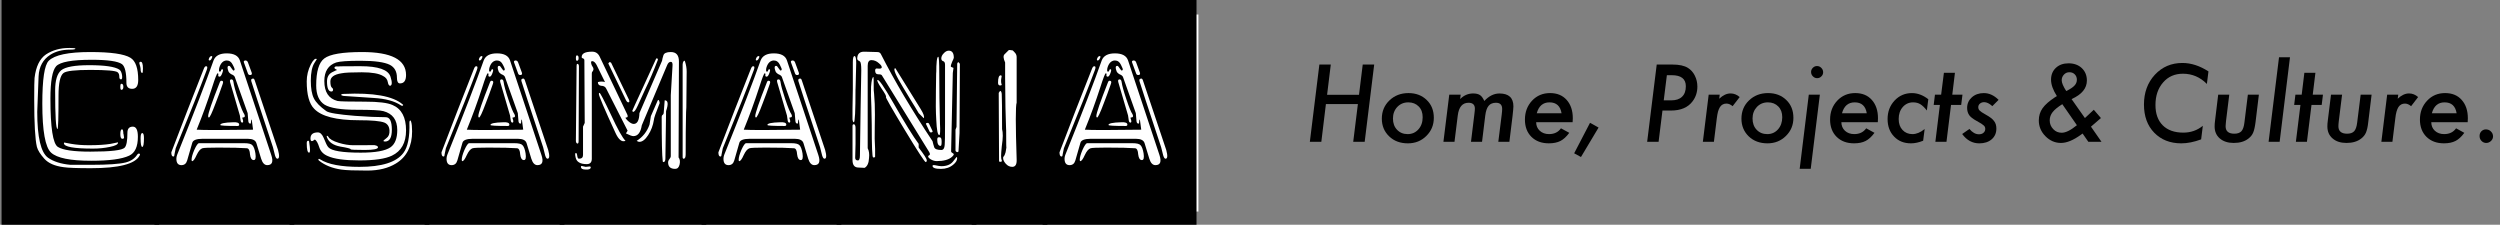 <?xml version="1.0" encoding="utf-8"?>
<!-- Generator: Adobe Illustrator 16.0.0, SVG Export Plug-In . SVG Version: 6.00 Build 0)  -->
<!DOCTYPE svg PUBLIC "-//W3C//DTD SVG 1.1//EN" "http://www.w3.org/Graphics/SVG/1.1/DTD/svg11.dtd">
<svg version="1.1" id="Layer_1" xmlns="http://www.w3.org/2000/svg" xmlns:xlink="http://www.w3.org/1999/xlink" x="0px" y="0px"
	 width="275.51px" height="24.769px" viewBox="0 7.958 275.51 24.769" enable-background="new 0 7.958 275.51 24.769"
	 xml:space="preserve">
<rect x="0" y="7.958" width="275.51" height="24.769" fill="#808080" stroke="none"/>
<g>
	<rect x="2.044" y="11.141" fill="#FFFFFF" width="128.444" height="18.548"/>
	
		<rect x="2.044" y="11.141" fill="none" stroke="#FFFFFF" stroke-width="3.165" stroke-miterlimit="3.864" width="128.444" height="18.548"/>
	<path d="M13.37,17.189c-0.074,0-0.11,0.112-0.11,0.336s0.037,0.334,0.11,0.334c0.149,0,0.224-0.11,0.224-0.334
		C13.594,17.302,13.52,17.189,13.37,17.189z M13.447,22.212c-0.124,0-0.186,0.174-0.186,0.521c0,0.349,0.074,0.521,0.223,0.521
		c0.124,0,0.187-0.048,0.187-0.146c-0.05-0.374-0.076-0.497-0.076-0.374C13.594,22.388,13.546,22.212,13.447,22.212z M15.865,23.182
		c0-0.372-0.062-0.559-0.186-0.559c-0.123,0-0.185,0.187-0.185,0.559c0,0.645,0.062,0.966,0.185,0.966
		C15.802,24.148,15.865,23.825,15.865,23.182z M15.455,14.771c-0.1,0.025-0.125,0.11-0.076,0.261
		c0.076,0.247,0.113,0.409,0.113,0.483c0,0.323,0.062,0.486,0.185,0.486c0.05,0,0.077-0.162,0.077-0.486
		C15.755,14.969,15.655,14.719,15.455,14.771z M7.044,23.74c0,0.396,1.067,0.595,3.2,0.595c0.647,0,1.268-0.062,1.861-0.186
		C12.701,24.026,13,23.875,13,23.701c0-0.049-0.014-0.074-0.037-0.074c0.123,0-0.138,0.062-0.782,0.186
		c-0.621,0.1-1.413,0.148-2.384,0.148c-0.717,0-1.364-0.049-1.934-0.148c-0.546-0.098-0.794-0.149-0.743-0.149
		C7.068,23.664,7.044,23.691,7.044,23.74z M13.335,16.705c0.123,0,0.159-0.162,0.111-0.483c-0.05-0.299-0.149-0.497-0.299-0.597
		c-0.496-0.321-1.599-0.483-3.311-0.483c-1.59,0-2.619,0.186-3.089,0.557c-0.448,0.373-0.67,1.118-0.67,2.234
		c0,2.828,0.085,4.243,0.261,4.243c0.074,0,0.111-1.229,0.111-3.684c0-1.391,0.186-2.222,0.558-2.493
		c0.298-0.224,1.279-0.336,2.94-0.336c1.812,0,2.816,0.087,3.017,0.261c0.123,0.098,0.184,0.26,0.184,0.483
		C13.147,16.607,13.209,16.705,13.335,16.705z M8.309,13.319c0-0.05-0.223-0.076-0.669-0.076c-0.993,0-1.848,0.237-2.568,0.709
		c-0.695,0.471-1.116,1.339-1.265,2.604c-0.024,0.249-0.037,1.032-0.037,2.345c0,2.681,0.099,4.431,0.297,5.249
		c0.099,0.371,0.374,0.806,0.818,1.302c0.447,0.495,1.154,0.807,2.122,0.93c0.497,0.076,1.501,0.113,3.014,0.113
		c3.079,0,4.864-0.46,5.359-1.378c0.076-0.149,0.063-0.224-0.036-0.224c-0.076-0.025-0.149,0.013-0.223,0.11
		c-0.273,0.424-0.695,0.709-1.266,0.858c-0.695,0.173-1.959,0.261-3.795,0.261c-1.416,0-2.183,0-2.308,0
		c-1.042-0.1-1.861-0.361-2.457-0.782c-0.793-0.571-1.19-2.258-1.19-5.062c0-0.249,0.05-1.551,0.148-3.907
		c0.051-1.066,0.484-1.862,1.303-2.383c0.596-0.373,1.315-0.558,2.159-0.558C8.111,13.43,8.309,13.392,8.309,13.319z M14.562,17.748
		c0.447,0,0.67-0.322,0.67-0.969c0-1.29-0.285-2.107-0.856-2.454c-0.695-0.423-2.169-0.632-4.429-0.632
		c-2.407,0-3.933,0.321-4.577,0.964c-0.473,0.471-0.707,2.047-0.707,4.728c0,3.001,0.322,4.802,0.968,5.395
		c0.646,0.597,2.122,0.896,4.429,0.896c1.983,0,3.373-0.187,4.169-0.56c0.644-0.297,0.966-0.992,0.966-2.085
		c0-0.743-0.186-1.116-0.556-1.116c-0.397,0-0.597,0.224-0.597,0.671c0,0.869-0.098,1.414-0.298,1.638
		c-0.271,0.297-1.536,0.446-3.796,0.446c-1.835,0-3.027-0.174-3.571-0.521C5.83,23.8,5.557,22.028,5.557,18.825
		c0-1.912,0.211-3.102,0.633-3.571c0.447-0.472,1.75-0.708,3.908-0.708c1.785,0,2.903,0.162,3.35,0.484
		c0.322,0.248,0.484,0.929,0.484,2.046C13.929,17.525,14.141,17.748,14.562,17.748z M0.172,7.958H17.54v24.826H0.172V7.958z"/>
	<path d="M26.882,14.844l0.446,1.229c0.051,0.124,0.149,0.172,0.297,0.149c0.125-0.025,0.162-0.113,0.112-0.263l-0.41-1.116
		c-0.049-0.149-0.149-0.223-0.297-0.223C26.882,14.647,26.831,14.719,26.882,14.844z M23.308,14.137
		c-0.098,0-0.187,0.074-0.26,0.223c-0.076,0.173-0.062,0.262,0.037,0.262c0.099,0,0.187-0.087,0.26-0.262
		C23.419,14.211,23.407,14.137,23.308,14.137z M25.69,21.432c-0.944,0.025-1.415,0.123-1.415,0.299c0,0.074,0.632,0.11,1.898,0.11
		c0.125,0,0.186-0.049,0.186-0.147C26.359,21.494,26.136,21.407,25.69,21.432z M24.537,17.225c0.099-0.246,0.048-0.371-0.148-0.371
		c-0.075,0-0.136,0.074-0.187,0.223c-0.843,2.133-1.265,3.362-1.265,3.684c0,0.077,0.024,0.125,0.074,0.151
		c0.101,0.023,0.347-0.497,0.745-1.565C24.029,18.655,24.288,17.946,24.537,17.225z M25.356,17.002l1.079,3.686
		c0,0.024,0.026,0.198,0.074,0.521c0.025,0.174,0.087,0.261,0.187,0.261c0.099,0,0.125-0.099,0.074-0.299
		c-0.074-0.174-0.085-0.26-0.038-0.26c0.248,0,0.311-0.126,0.186-0.374c-0.148-0.197-0.371-0.743-0.668-1.637
		c-0.301-0.893-0.472-1.524-0.522-1.898c-0.023-0.197-0.099-0.297-0.223-0.297C25.356,16.705,25.305,16.805,25.356,17.002z
		 M21.931,23.74c-0.126,0-0.298,0.247-0.521,0.744c-0.201,0.471-0.298,0.831-0.298,1.079c0,0.074,0.014,0.123,0.038,0.147
		c0.123,0.048,0.299-0.174,0.521-0.669c0.199-0.424,0.41-0.671,0.633-0.744c0.149-0.048,0.731-0.074,1.75-0.074
		c1.489,0,2.544,0.025,3.164,0.074c0.198,0.024,0.31,0.247,0.333,0.67c0.05,0.424,0.187,0.633,0.41,0.633
		c0.198,0,0.261-0.248,0.186-0.744c-0.074-0.446-0.186-0.744-0.334-0.893c-0.124-0.149-0.421-0.224-0.894-0.224H21.931L21.931,23.74
		z M28.072,16.817c-0.049-0.174-0.137-0.236-0.261-0.187c-0.124,0.024-0.162,0.123-0.11,0.297c0.098,0.348,0.892,2.767,2.381,7.26
		c0,0,0.075,0.297,0.223,0.893c0.076,0.247,0.162,0.37,0.261,0.37c0.222,0,0.247-0.322,0.075-0.966
		C29.92,22.351,29.065,19.794,28.072,16.817z M22.453,15.552c-1.19,3.003-2.383,6.065-3.573,9.191c0,0.249,0.047,0.398,0.147,0.447
		c0.124,0.049,0.186,0,0.186-0.147c0.025-0.174,0.075-0.425,0.149-0.744c1.612-3.946,2.753-6.824,3.423-8.635
		c0.1-0.273,0.076-0.408-0.073-0.408C22.614,15.254,22.526,15.352,22.453,15.552z M24.983,14.622c0.299,0,0.521,0.161,0.67,0.483
		c0.174,0.322,0.235,0.508,0.188,0.558c-0.026,0.049-0.062,0.074-0.112,0.074c-0.023,0-0.098-0.085-0.224-0.261
		c-0.099-0.172-0.186-0.26-0.26-0.26c-0.199,0-0.223,0.198-0.074,0.596c0.048,0.125,0.16,0.235,0.333,0.334
		c0.2,0.076,0.323,0.174,0.372,0.299l1.416,3.981c0.023,0.198,0.047,0.496,0.074,0.893c0.025,0.175,0.099,0.262,0.223,0.262
		c0.049,0,0.076-0.074,0.076-0.223c0-0.149,0.023-0.224,0.074-0.224l0.15,1.116c-3.426,0.05-5.496,0.05-6.216,0
		c0.621-1.512,1.191-3.077,1.711-4.689c0.323-1.018,0.522-1.526,0.596-1.526c0.075,0,0.1,0.062,0.075,0.187
		c-0.024,0.124,0.024,0.185,0.148,0.185c0.099,0,0.199-0.136,0.298-0.407c0.099-0.274,0.099-0.411,0-0.411
		c-0.075,0-0.123,0.047-0.147,0.147c0,0.076-0.051,0.113-0.149,0.113c-0.047,0-0.074-0.051-0.074-0.15
		c0-0.223,0.074-0.458,0.224-0.706C24.523,14.744,24.735,14.622,24.983,14.622z M26.435,14.622
		c-0.174-0.521-0.657-0.782-1.452-0.782c-0.771,0-1.252,0.263-1.45,0.782c-0.794,2.258-2.134,5.731-4.02,10.42
		c-0.05,0.148-0.076,0.285-0.076,0.409c0,0.473,0.185,0.707,0.558,0.707c0.322,0,0.534-0.174,0.633-0.521l0.559-1.936
		c0.075-0.298,0.458-0.448,1.153-0.448h4.951c0.546,0,0.868,0.161,0.966,0.484l0.522,1.712c0.149,0.472,0.373,0.708,0.67,0.708
		c0.546,0,0.695-0.372,0.446-1.116L26.435,14.622z M17.019,7.958h15.408v24.826H17.019V7.958z"/>
	<path d="M34.063,23.554c-0.024-0.077-0.074-0.1-0.149-0.077c-0.074,0.025-0.11,0.112-0.11,0.263c0,0.694,0.087,1.041,0.26,1.041
		c0.1,0,0.124-0.224,0.075-0.67L34.063,23.554z M36.037,16.928c0,0.746,0.162,1.116,0.483,1.116c0.125,0,0.186-0.072,0.186-0.223
		c0-0.073-0.049-0.146-0.148-0.224c-0.1-0.098-0.149-0.32-0.149-0.669c0-0.471,0.41-0.768,1.228-0.893
		c0.373-0.076,1.117-0.111,2.233-0.111c1.117,0,1.898,0.137,2.345,0.409c0.298,0.149,0.472,0.372,0.522,0.669
		c0.047,0.273,0.136,0.41,0.259,0.41c0.224-0.048,0.236-0.384,0.038-1.004c-0.249-0.771-1.353-1.154-3.312-1.154
		c-1.738,0-2.542,0.011-2.418,0.036c-0.299-0.048-0.448,0-0.448,0.149c0,0.048,0.049,0.099,0.148,0.149
		c0.1,0.047,0.149,0.086,0.149,0.11c0-0.047-0.185,0.026-0.559,0.225C36.222,16.122,36.037,16.457,36.037,16.928z M37.86,18.53
		c1.117,0.074,2.221,0.147,3.312,0.223c1.315,0.074,2.32,0.349,3.015,0.818c0.075,0.05,0.138,0.062,0.186,0.038
		c0.076-0.051,0.076-0.1,0-0.148c-1.064-0.918-3.225-1.304-6.476-1.154c-0.199,0-0.298,0.038-0.298,0.111
		C37.625,18.467,37.712,18.505,37.86,18.53z M38.939,23.963c-0.496,0-1.029-0.088-1.599-0.261c-0.647-0.199-1.03-0.423-1.154-0.672
		c-0.049-0.072-0.099-0.11-0.147-0.11c-0.05,0.023-0.05,0.086,0,0.186c0.199,0.521,0.681,0.855,1.451,1.003
		c0.769,0.126,1.153,0.224,1.153,0.3c0,0.05,0.52,0.075,1.562,0.075c0.967,0,1.451-0.099,1.451-0.297
		c0-0.148-0.223-0.237-0.669-0.263C41.879,23.95,41.198,23.963,38.939,23.963z M45.304,21.358c-0.025-0.1-0.062-0.137-0.112-0.111
		c-0.048,0.024-0.074,0.1-0.074,0.224c0.048,1.588-0.174,2.704-0.67,3.351c-0.771,1.018-2.383,1.525-4.837,1.525
		c-2.011,0-3.452-0.273-4.317-0.82c-0.099-0.074-0.162-0.086-0.187-0.036c-0.048,0.05-0.026,0.11,0.074,0.187
		c0.62,0.494,1.427,0.819,2.419,0.967c0.521,0.076,1.476,0.11,2.866,0.11c1.266,0,2.32-0.26,3.164-0.78
		c1.19-0.721,1.785-1.898,1.785-3.537C45.415,21.942,45.378,21.58,45.304,21.358z M34.919,14.471
		c-0.173-0.125-0.396,0.075-0.67,0.595c-0.298,0.596-0.447,1.217-0.447,1.86c0,1.465,0.273,2.469,0.819,3.017
		c0.794,0.842,2.431,1.265,4.913,1.265c1.439,0,2.382,0.087,2.829,0.261c0.347,0.147,0.533,0.433,0.558,0.856
		c0.024,0.396-0.086,0.681-0.333,0.856c-0.224,0.174-0.335,0.271-0.335,0.296c0,0.051,0.062,0.078,0.185,0.078
		c0.497,0,0.745-0.434,0.745-1.304c0-0.919-0.223-1.377-0.671-1.377c-0.894,0-2.022-0.049-3.387-0.148
		c-1.837-0.149-2.89-0.322-3.164-0.521c-0.695-0.495-1.153-0.967-1.375-1.413c-0.223-0.446-0.335-1.093-0.335-1.937
		c0-0.894,0.137-1.55,0.41-1.974C34.834,14.609,34.919,14.471,34.919,14.471z M39.907,13.693c-2.159,0-3.548,0.234-4.168,0.706
		c-0.597,0.447-0.893,1.438-0.893,2.978c0,1.017,0.31,1.725,0.929,2.12c0.622,0.374,1.8,0.559,3.537,0.559
		c1.612,0,2.593,0.049,2.94,0.149c1.016,0.271,1.527,0.966,1.527,2.082c0,0.92-0.248,1.552-0.744,1.901
		c-0.571,0.395-1.662,0.593-3.275,0.593c-2.034,0-3.226-0.198-3.573-0.593c-0.124-0.125-0.297-0.472-0.521-1.043
		c-0.174-0.398-0.384-0.596-0.633-0.596c-0.545,0-0.818,0.223-0.818,0.67c0,0.347,0.162,0.384,0.483,0.112
		c0.174,0.098,0.335,0.385,0.484,0.856c0.147,0.445,0.458,0.768,0.931,0.966c0.696,0.321,1.86,0.483,3.5,0.483
		c1.661,0,2.852-0.174,3.572-0.521c1.042-0.497,1.563-1.426,1.563-2.791c0-1.439-0.497-2.37-1.489-2.793
		c-0.545-0.248-1.563-0.37-3.051-0.37c-1.787,0-2.793-0.026-3.016-0.076c-0.968-0.248-1.451-0.979-1.451-2.195
		c0-1.067,0.434-1.75,1.303-2.047c0.397-0.125,1.291-0.188,2.68-0.188c1.564,0,2.642,0.15,3.239,0.448
		c0.521,0.272,0.78,0.745,0.78,1.413c0,0.423,0.112,0.633,0.335,0.633c0.447,0,0.67-0.309,0.67-0.929
		C44.745,14.533,43.132,13.693,39.907,13.693z M31.907,7.958h15.408v24.826H31.907V7.958z"/>
	<path d="M56.656,14.844l0.447,1.229c0.05,0.124,0.149,0.172,0.297,0.149c0.125-0.025,0.163-0.113,0.113-0.263l-0.411-1.115
		c-0.049-0.149-0.149-0.223-0.297-0.223C56.656,14.647,56.606,14.719,56.656,14.844z M53.082,14.137
		c-0.098,0-0.186,0.074-0.259,0.223c-0.076,0.173-0.063,0.262,0.037,0.262c0.099,0,0.188-0.087,0.261-0.262
		C53.194,14.211,53.181,14.137,53.082,14.137z M55.464,21.432c-0.944,0.025-1.415,0.123-1.415,0.299c0,0.074,0.633,0.11,1.899,0.11
		c0.124,0,0.186-0.049,0.186-0.147C56.134,21.494,55.911,21.407,55.464,21.432z M54.311,17.225c0.099-0.246,0.047-0.371-0.149-0.371
		c-0.073,0-0.136,0.074-0.186,0.223c-0.843,2.133-1.265,3.362-1.265,3.684c0,0.077,0.025,0.125,0.073,0.151
		c0.102,0.023,0.348-0.497,0.745-1.565C53.802,18.655,54.063,17.946,54.311,17.225z M55.13,17.002l1.079,3.686
		c0,0.024,0.023,0.198,0.073,0.521c0.025,0.174,0.088,0.261,0.187,0.261c0.1,0,0.125-0.099,0.075-0.299
		c-0.075-0.174-0.086-0.26-0.037-0.26c0.248,0,0.31-0.126,0.185-0.374c-0.148-0.197-0.372-0.743-0.668-1.637
		c-0.3-0.893-0.472-1.524-0.522-1.898c-0.024-0.197-0.099-0.297-0.223-0.297C55.13,16.705,55.08,16.805,55.13,17.002z M51.705,23.74
		c-0.125,0-0.299,0.247-0.522,0.744c-0.199,0.471-0.297,0.831-0.297,1.079c0,0.074,0.014,0.123,0.039,0.147
		c0.123,0.048,0.297-0.174,0.521-0.669c0.198-0.424,0.411-0.671,0.633-0.744c0.148-0.048,0.731-0.074,1.749-0.074
		c1.488,0,2.544,0.025,3.163,0.074c0.2,0.024,0.311,0.247,0.335,0.67c0.05,0.424,0.188,0.633,0.41,0.633
		c0.198,0,0.259-0.248,0.186-0.744c-0.074-0.446-0.186-0.744-0.335-0.893c-0.125-0.149-0.422-0.224-0.894-0.224H51.705L51.705,23.74
		z M57.846,16.817c-0.049-0.174-0.138-0.236-0.262-0.187c-0.125,0.024-0.161,0.123-0.11,0.297c0.099,0.348,0.893,2.767,2.382,7.26
		c0,0,0.076,0.297,0.223,0.893c0.076,0.247,0.161,0.37,0.259,0.37c0.224,0,0.249-0.322,0.076-0.966
		C59.694,22.351,58.839,19.794,57.846,16.817z M52.227,15.552c-1.191,3.003-2.383,6.065-3.573,9.191
		c0,0.249,0.047,0.398,0.147,0.447c0.123,0.049,0.185,0,0.185-0.147c0.025-0.174,0.076-0.425,0.151-0.744
		c1.612-3.946,2.752-6.824,3.422-8.635c0.101-0.273,0.076-0.408-0.074-0.408C52.388,15.254,52.301,15.352,52.227,15.552z
		 M54.758,14.622c0.298,0,0.52,0.161,0.669,0.483c0.174,0.322,0.235,0.508,0.187,0.558c-0.026,0.049-0.063,0.074-0.113,0.074
		c-0.024,0-0.098-0.085-0.223-0.261c-0.099-0.172-0.186-0.26-0.261-0.26c-0.197,0-0.222,0.198-0.074,0.596
		c0.049,0.125,0.162,0.235,0.333,0.334c0.199,0.076,0.324,0.174,0.373,0.299l1.416,3.981c0.024,0.198,0.048,0.496,0.074,0.893
		c0.024,0.175,0.098,0.262,0.222,0.262c0.05,0,0.077-0.074,0.077-0.223c0-0.149,0.022-0.224,0.074-0.224l0.148,1.116
		c-3.426,0.05-5.497,0.05-6.216,0c0.621-1.512,1.191-3.077,1.713-4.689c0.321-1.018,0.522-1.526,0.596-1.526
		c0.073,0,0.098,0.062,0.073,0.187c-0.024,0.124,0.025,0.185,0.149,0.185c0.099,0,0.199-0.136,0.299-0.407
		c0.098-0.274,0.098-0.411,0-0.411c-0.077,0-0.124,0.047-0.15,0.147c0,0.076-0.05,0.113-0.148,0.113
		c-0.049,0-0.076-0.051-0.076-0.15c0-0.223,0.076-0.458,0.223-0.706C54.298,14.744,54.509,14.622,54.758,14.622z M56.209,14.622
		c-0.174-0.521-0.658-0.782-1.452-0.782c-0.771,0-1.253,0.263-1.451,0.782c-0.795,2.258-2.134,5.731-4.02,10.42
		c-0.05,0.148-0.075,0.285-0.075,0.409c0,0.473,0.186,0.707,0.559,0.707c0.322,0,0.533-0.174,0.633-0.521l0.558-1.936
		c0.075-0.298,0.458-0.448,1.154-0.448h4.951c0.545,0,0.867,0.161,0.966,0.484l0.522,1.712c0.149,0.472,0.373,0.708,0.669,0.708
		c0.546,0,0.695-0.372,0.446-1.116L56.209,14.622z M46.793,7.958h15.408v24.826H46.793V7.958z"/>
	<path d="M63.577,14.062c-0.075,0-0.112,0.1-0.112,0.298c0,0.199,0.038,0.297,0.112,0.297c0.125,0,0.188-0.098,0.188-0.297
		C63.765,14.161,63.702,14.062,63.577,14.062z M65.103,26.419c0-0.101-0.062-0.136-0.187-0.11c-0.198,0.024-0.321,0.037-0.37,0.037
		c-0.026,0-0.138-0.025-0.335-0.074c-0.124-0.051-0.187-0.025-0.187,0.074c0,0.198,0.174,0.298,0.522,0.298
		C64.893,26.667,65.077,26.592,65.103,26.419z M72.287,14.471l-1.45,3.163c-0.772,1.663-1.154,2.508-1.154,2.532
		c0,0.049,0.025,0.085,0.074,0.111c0.125,0.048,0.298-0.174,0.522-0.67c0.271-0.596,0.545-1.19,0.818-1.787
		c0.471-0.966,0.931-2.034,1.376-3.2c0.05-0.099,0.038-0.174-0.037-0.223C72.363,14.372,72.312,14.398,72.287,14.471z
		 M69.309,18.939l-1.937-4.021c-0.023-0.074-0.098-0.111-0.222-0.111c-0.025,0.049-0.062,0.098-0.113,0.147l1.938,4.02
		c0.101,0.198,0.198,0.285,0.298,0.261C69.371,19.21,69.385,19.113,69.309,18.939z M68.935,23.477
		c-0.321-0.295-0.867-1.277-1.635-2.939c-0.744-1.562-1.154-2.345-1.229-2.345c-0.05,0-0.076,0.038-0.076,0.113
		c0,0.223,0.609,1.649,1.825,4.28C68.167,23.356,68.54,23.653,68.935,23.477z M72.473,19.051l-0.745,1.71l-0.149,0.933
		c-0.271,0.768-0.742,1.363-1.412,1.785c0.099,0.077,0.198,0.111,0.297,0.111c0.323,0,0.646-0.246,0.967-0.743
		c0.324-0.494,0.535-1.055,0.632-1.675c0-0.174,0.199-0.756,0.596-1.749c0.049-0.074,0.049-0.175,0-0.298
		c-0.023-0.099-0.062-0.148-0.11-0.148C72.522,18.975,72.497,19.001,72.473,19.051z M73.253,19.013l-0.11,1.377
		c0,0.098-0.039,0.173-0.111,0.224c-0.074,0.047-0.111,0.123-0.111,0.223c0,2.678,0.038,4.291,0.111,4.838
		c0,0.098,0.025,0.147,0.074,0.147c0.148,0,0.224-0.137,0.224-0.409l0.075-5.21C73.675,19.408,73.626,19.013,73.253,19.013z
		 M63.765,23.516l0.036-8.225c0-0.198-0.062-0.298-0.186-0.298c-0.051,0.026-0.073,0.1-0.073,0.224l-0.077,8.261
		c0,0.15,0.05,0.249,0.149,0.301C63.714,23.8,63.765,23.716,63.765,23.516z M75.226,25.228c0,0.148,0.039,0.223,0.111,0.223
		c0.15,0,0.226-0.16,0.226-0.483c0-1.86,0.012-3.225,0.036-4.093c0-0.373,0.014-0.731,0.038-1.08
		c0.024-2.854,0.038-4.156,0.038-3.907c0-0.397-0.062-0.781-0.185-1.154c-0.025-0.098-0.077-0.11-0.15-0.037
		c-0.074,0.102-0.11,0.224-0.11,0.373v10.159H75.226z M73.923,18.453v6.736c0,0.075-0.047,0.174-0.146,0.299
		c-0.102,0.125-0.15,0.248-0.15,0.372c0,0.472,0.262,0.708,0.783,0.708c0.247,0,0.409-0.162,0.484-0.484
		c0.074-0.325,0.037-0.584-0.113-0.78l0.04-10.572c0-0.695-0.299-1.04-0.896-1.04c-0.471,0-0.743,0.122-0.818,0.369
		c-0.074,0.223-0.122,0.424-0.147,0.596l-2.493,5.769c-0.024,0.795-0.237,1.19-0.633,1.19c-0.174,0-0.385-0.11-0.633-0.333
		c-0.249-0.248-0.323-0.372-0.224-0.372c0.199,0,0.249-0.111,0.147-0.336l-3.051-6.4c-0.174-0.348-0.446-0.522-0.818-0.522
		c-0.769,0-1.154,0.199-1.154,0.596c0,0.076,0.049,0.124,0.149,0.149c0.099,0.024,0.149,0.098,0.149,0.223l0.038,6.886l-0.187,0.408
		v3.127c0,0.272-0.149,0.408-0.447,0.408c-0.098,0-0.161-0.099-0.186-0.298c-0.025-0.224-0.073-0.334-0.149-0.334
		c-0.099,0-0.11,0.162-0.037,0.484c0.099,0.496,0.509,0.744,1.229,0.744c0.372,0,0.558-0.2,0.558-0.597v-9.376
		c0-0.125,0.023-0.199,0.074-0.223c0.05-0.05,0.087-0.138,0.112-0.261c0-0.101-0.038-0.201-0.112-0.298
		c-0.074-0.1-0.125-0.223-0.148-0.373c-0.024-0.147,0.012-0.223,0.111-0.223c0.173,0,0.335,0.138,0.484,0.41
		c0.62,1.241,0.931,1.875,0.931,1.897c-0.248-0.074-0.509-0.074-0.783,0c0,0.248,0.125,0.386,0.374,0.411
		c0.271,0,0.458,0.112,0.557,0.335l2.345,4.614l-0.186,0.298c0.396,0.199,0.67,0.3,0.818,0.3c0.494,0,0.805-0.398,0.932-1.192
		l2.791-6.623c0.1-0.248,0.236-0.373,0.408-0.373c0.149,0,0.21,0.148,0.187,0.446L73.923,18.453z M61.681,7.958h16.151v24.826
		H61.681V7.958L61.681,7.958z"/>
	<path d="M87.174,14.844l0.448,1.229c0.048,0.124,0.147,0.172,0.296,0.149c0.125-0.025,0.162-0.113,0.113-0.263l-0.409-1.116
		c-0.05-0.149-0.149-0.223-0.3-0.223C87.174,14.647,87.125,14.719,87.174,14.844z M83.6,14.137c-0.1,0-0.185,0.074-0.261,0.223
		c-0.074,0.173-0.062,0.262,0.037,0.262c0.101,0,0.187-0.087,0.263-0.262C83.713,14.211,83.701,14.137,83.6,14.137z M85.983,21.432
		c-0.944,0.025-1.415,0.123-1.415,0.299c0,0.074,0.633,0.11,1.899,0.11c0.125,0,0.185-0.049,0.185-0.147
		C86.654,21.494,86.43,21.407,85.983,21.432z M84.828,17.225c0.099-0.246,0.049-0.371-0.147-0.371c-0.076,0-0.137,0.074-0.185,0.223
		c-0.843,2.133-1.267,3.362-1.267,3.684c0,0.077,0.024,0.125,0.074,0.151c0.101,0.023,0.35-0.497,0.746-1.565
		C84.32,18.655,84.579,17.946,84.828,17.225z M85.646,17.002l1.08,3.686c0,0.024,0.025,0.198,0.076,0.521
		c0.023,0.174,0.085,0.261,0.186,0.261c0.099,0,0.125-0.099,0.075-0.299c-0.075-0.174-0.089-0.26-0.039-0.26
		c0.249,0,0.312-0.126,0.187-0.374c-0.148-0.197-0.374-0.743-0.672-1.637c-0.298-0.893-0.471-1.524-0.521-1.898
		c-0.024-0.197-0.098-0.297-0.222-0.297C85.646,16.705,85.597,16.805,85.646,17.002z M82.224,23.74c-0.125,0-0.3,0.247-0.522,0.744
		c-0.198,0.471-0.298,0.831-0.298,1.079c0,0.074,0.012,0.123,0.039,0.147c0.125,0.048,0.299-0.174,0.521-0.669
		c0.198-0.424,0.41-0.671,0.634-0.744c0.147-0.048,0.73-0.074,1.747-0.074c1.49,0,2.544,0.025,3.166,0.074
		c0.197,0.024,0.31,0.247,0.333,0.67c0.05,0.424,0.187,0.633,0.41,0.633c0.197,0,0.259-0.248,0.185-0.744
		c-0.076-0.446-0.185-0.744-0.334-0.893c-0.125-0.149-0.422-0.224-0.894-0.224H82.224L82.224,23.74z M88.364,16.817
		c-0.047-0.174-0.136-0.236-0.259-0.187c-0.125,0.024-0.162,0.123-0.111,0.297c0.098,0.348,0.893,2.767,2.383,7.26
		c0,0,0.074,0.297,0.222,0.893c0.076,0.247,0.162,0.37,0.261,0.37c0.224,0,0.248-0.322,0.074-0.966
		C90.214,22.351,89.355,19.794,88.364,16.817z M82.745,15.552c-1.19,3.003-2.384,6.065-3.574,9.191c0,0.249,0.049,0.398,0.148,0.447
		c0.125,0.049,0.185,0,0.185-0.147c0.025-0.174,0.076-0.425,0.151-0.744c1.612-3.946,2.753-6.824,3.423-8.635
		c0.099-0.273,0.075-0.408-0.074-0.408C82.906,15.254,82.821,15.352,82.745,15.552z M85.275,14.622c0.3,0,0.523,0.161,0.672,0.483
		c0.173,0.322,0.235,0.508,0.187,0.558c-0.025,0.049-0.062,0.074-0.113,0.074c-0.023,0-0.098-0.085-0.222-0.261
		c-0.101-0.172-0.187-0.26-0.261-0.26c-0.199,0-0.224,0.198-0.075,0.596c0.049,0.125,0.16,0.235,0.335,0.334
		c0.198,0.076,0.321,0.174,0.37,0.299l1.414,3.981c0.024,0.198,0.049,0.496,0.077,0.893c0.021,0.175,0.098,0.262,0.224,0.262
		c0.046,0,0.072-0.074,0.072-0.223c0-0.149,0.025-0.224,0.077-0.224l0.147,1.116c-3.424,0.05-5.496,0.05-6.215,0
		c0.62-1.512,1.19-3.077,1.713-4.689c0.323-1.018,0.521-1.526,0.596-1.526c0.073,0,0.099,0.062,0.074,0.187
		c-0.023,0.124,0.025,0.185,0.15,0.185c0.098,0,0.199-0.136,0.296-0.407c0.099-0.274,0.099-0.411,0-0.411
		c-0.074,0-0.123,0.047-0.148,0.147c0,0.076-0.048,0.113-0.147,0.113c-0.049,0-0.075-0.051-0.075-0.15
		c0-0.223,0.075-0.458,0.222-0.706C84.817,14.744,85.029,14.622,85.275,14.622z M86.726,14.622
		c-0.173-0.521-0.656-0.782-1.451-0.782c-0.77,0-1.252,0.263-1.452,0.782c-0.794,2.258-2.133,5.731-4.02,10.42
		c-0.048,0.148-0.074,0.285-0.074,0.409c0,0.473,0.185,0.707,0.557,0.707c0.323,0,0.533-0.174,0.634-0.521l0.556-1.936
		c0.076-0.298,0.458-0.448,1.154-0.448h4.949c0.546,0,0.869,0.161,0.967,0.484l0.52,1.712c0.15,0.472,0.372,0.708,0.672,0.708
		c0.545,0,0.695-0.372,0.446-1.116L86.726,14.622z M77.311,7.958h15.409v24.826H77.311V7.958z"/>
	<path d="M103.287,23.331c0,0.469,0.125,0.707,0.374,0.707c0.074,0,0.111-0.15,0.111-0.448c0-0.299-0.049-0.458-0.148-0.483
		C103.4,23.031,103.287,23.108,103.287,23.331z M102.769,22.4l-0.373-0.782c-0.048-0.099-0.125-0.137-0.224-0.111
		c-0.123,0.026-0.16,0.074-0.111,0.148l0.372,0.78c0.049,0.1,0.124,0.14,0.224,0.112C102.756,22.523,102.793,22.474,102.769,22.4z
		 M105.409,25.266c0,0-0.135,0.173-0.409,0.521c-0.271,0.323-0.695,0.485-1.265,0.485c-0.147,0-0.384-0.039-0.707-0.111
		c-0.173-0.026-0.259,0-0.259,0.074c0,0.224,0.309,0.336,0.929,0.336c0.547,0,1.004-0.161,1.376-0.484
		c0.271-0.223,0.41-0.459,0.41-0.707C105.486,25.304,105.461,25.266,105.409,25.266z M98.674,15.476c-0.076,0-0.11,0.051-0.11,0.149
		c0,0.173,0.147,0.536,0.447,1.08c0.224,0.397,0.679,1.167,1.375,2.308c0.299,0.471,0.583,0.942,0.857,1.414l0.558,0.558
		c0.099-0.146-0.013-0.484-0.334-1.003L98.674,15.476z M103.511,22.845c0.1,0,0.125-0.433,0.077-1.302
		c-0.05-1.836-0.077-3.661-0.077-5.471c0-1.241-0.037-1.861-0.11-1.861c-0.148,0-0.222,0.621-0.222,1.861
		c0-0.621-0.014-0.013-0.037,1.823c-0.025,1.341-0.016,2.419,0.037,3.238C103.225,22.276,103.339,22.845,103.511,22.845z
		 M96.256,16.446c-0.125,0-0.21,0.359-0.263,1.079c-0.023,0.52-0.012,1.277,0.039,2.27c0.023,1.216,0.037,1.849,0.037,1.898
		c0,2.382,0.048,3.586,0.148,3.611c0.122,0.023,0.198,0,0.224-0.076c0-0.05,0-0.334,0-0.855c-0.05-0.72-0.062-1.489-0.04-2.309
		c0.025-1.066,0.025-1.947,0-2.642c-0.022-0.472-0.046-0.843-0.072-1.116c-0.025-0.272-0.039-0.41-0.039-0.41
		C96.293,16.928,96.278,16.446,96.256,16.446z M94.17,14.137c-0.123,0-0.185,0.223-0.185,0.671c0-0.125,0,0.855,0,2.94
		c0,0.645-0.012,1.389-0.037,2.233c0,0.594,0,0.966,0,1.115c0.025,0.223,0.074,0.335,0.147,0.335c0.125,0,0.185-1.228,0.185-3.684
		c0,0.347,0.025-0.597,0.077-2.829C94.357,14.398,94.296,14.137,94.17,14.137z M105.745,22.622l0.037-7.63
		c-0.047-0.076-0.099-0.136-0.146-0.185c-0.102,0.024-0.149,0.098-0.149,0.223l-0.077,6.921l-0.11,0.298v2.271
		c0,0.098,0.048,0.16,0.148,0.185c0.125,0.052,0.187,0,0.187-0.148L105.745,22.622z M102.024,25.823
		c0.075-0.024,0.111-0.086,0.111-0.187c0-0.174-0.299-0.645-0.894-1.413v-0.41c-0.596-0.795-1.538-2.321-2.829-4.578
		c-0.993-1.736-1.563-2.555-1.711-2.457c-0.076,0.05,0.074,0.362,0.446,0.932c0.397,0.569,0.559,0.881,0.484,0.931
		c-0.05,0.049,0.645,1.265,2.083,3.647C101.156,24.67,101.925,25.848,102.024,25.823z M95.287,26.455
		c0.3-0.173,0.459-0.533,0.483-1.078c0.051-0.448,0-0.806-0.147-1.079v-9.082c0-0.421,0.137-0.633,0.411-0.633
		c0.298,0,0.57,0.111,0.818,0.336c0.272,0.223,0.371,0.397,0.298,0.521c-0.048,0.074-0.187,0.099-0.411,0.074
		c-0.197-0.047-0.296,0.025-0.296,0.223c0,0.274,0.123,0.411,0.37,0.411h0.039c0.173,0,0.286,0.037,0.334,0.111l5.211,8.448
		c0.098,0.175,0.111,0.287,0.037,0.337c-0.101,0.047-0.15,0.099-0.15,0.147c0,0.101,0.102,0.21,0.3,0.334
		c0.224,0.124,0.434,0.187,0.631,0.187c0.796,0,1.365-0.161,1.714-0.484c0.123-0.124,0.185-0.211,0.185-0.261
		c0-0.048-0.048-0.1-0.148-0.147c-0.1-0.051-0.149-0.112-0.149-0.187L105.003,16c0.024-0.174,0.05-0.362,0.076-0.56
		c0,0-0.087-0.038-0.262-0.111c-0.024-0.024-0.038-0.05-0.038-0.074c0-0.076,0.049-0.236,0.15-0.484
		c0.123-0.249,0.185-0.398,0.185-0.447c0-0.522-0.185-0.782-0.557-0.782c-0.198,0-0.385,0.1-0.558,0.297
		c-0.174,0.174-0.263,0.362-0.263,0.559c0,0.149,0.064,0.249,0.187,0.297c0.148,0.024,0.224,0.163,0.224,0.411v6.476
		c0,1.414-0.012,2.197-0.037,2.346c-0.024,0.371-0.147,0.558-0.374,0.558c-0.446,0-0.707-0.1-0.78-0.297
		c-0.075-0.225-0.137-0.448-0.186-0.672c-2.281-3.424-4.181-6.624-5.693-9.602c-0.077-0.149-0.201-0.221-0.372-0.221l-1.415-0.039
		c-0.545-0.024-0.819,0.235-0.819,0.78c0,0.1,0.1,0.2,0.3,0.298c0.098,0.076,0.146,0.397,0.146,0.967
		c-0.023,1.416-0.048,2.816-0.074,4.206l-0.074,5.175c0,0.37-0.075,0.557-0.224,0.557c-0.199,0-0.3-0.099-0.3-0.298
		c0-0.049,0.015-0.559,0.039-1.526c0-0.992,0-1.576,0-1.751c0-0.223-0.05-0.359-0.147-0.408c-0.125-0.024-0.186,0.037-0.186,0.187
		v3.76c0,0.521,0.197,0.794,0.596,0.818L95.287,26.455z M92.198,7.958h15.408v24.826H92.198V7.958z"/>
	<path d="M110.1,25.676c0,0.098,0.061,0.136,0.187,0.11c0.123-0.024,0.162-0.074,0.11-0.147c-0.047-0.124-0.073-0.286-0.073-0.484
		c0-0.199,0.024-0.546,0.073-1.043c0.076-0.521,0.113-0.918,0.113-1.189c0-0.299-0.025-0.547-0.077-0.744
		c0-2.158-0.012-3.45-0.037-3.871c-0.025-0.224-0.086-0.334-0.185-0.334c-0.05,0.072-0.101,0.147-0.147,0.222L110.1,25.676z
		 M109.988,17.077c0,0.199,0.076,0.299,0.224,0.299c0.175,0,0.224-0.062,0.148-0.187c-0.049-0.199-0.049-0.422,0-0.671
		c0.05-0.172,0.027-0.26-0.074-0.26C110.087,16.258,109.988,16.532,109.988,17.077z M111.552,13.506
		c-0.224-0.051-0.361-0.051-0.411,0l-0.446,0.446c-0.148,0.148-0.125,0.447,0.074,0.893c0,0,0,0.57,0,1.711
		c0,0.249,0.013,1.327,0.037,3.238c0.052,1.887,0.077,2.705,0.077,2.457c0,1.986,0.013,2.53,0.037,1.637
		c-0.024,0.695-0.137,1.142-0.335,1.341c-0.025,0.024-0.037,0.076-0.037,0.148c0,0.199,0.099,0.408,0.299,0.632
		c0.199,0.223,0.434,0.336,0.708,0.336c0.348,0,0.51-0.274,0.484-0.82c-0.125-3.82-0.125-5.904,0-6.252c0-1.017,0-2.691,0-5.024
		c0-0.199-0.074-0.373-0.224-0.521C111.663,13.553,111.575,13.48,111.552,13.506z M107.085,7.958h8.337v24.826h-8.337V7.958z"/>
	<path d="M124.763,14.844l0.448,1.229c0.048,0.124,0.149,0.172,0.298,0.149c0.125-0.025,0.16-0.113,0.111-0.263l-0.409-1.116
		c-0.049-0.149-0.15-0.223-0.3-0.223C124.763,14.647,124.714,14.719,124.763,14.844z M121.19,14.137
		c-0.098,0-0.186,0.074-0.26,0.223c-0.076,0.173-0.063,0.262,0.038,0.262c0.1,0,0.185-0.087,0.261-0.262
		C121.302,14.211,121.289,14.137,121.19,14.137z M123.572,21.432c-0.942,0.025-1.415,0.123-1.415,0.299
		c0,0.074,0.633,0.11,1.899,0.11c0.123,0,0.185-0.049,0.185-0.147C124.241,21.494,124.018,21.407,123.572,21.432z M122.418,17.225
		c0.101-0.246,0.05-0.371-0.148-0.371c-0.075,0-0.137,0.074-0.186,0.223c-0.843,2.133-1.265,3.362-1.265,3.684
		c0,0.077,0.025,0.125,0.074,0.151c0.099,0.023,0.348-0.497,0.745-1.565C121.909,18.655,122.17,17.946,122.418,17.225z
		 M123.237,17.002l1.081,3.686c0,0.024,0.023,0.198,0.074,0.521c0.025,0.174,0.087,0.261,0.187,0.261
		c0.099,0,0.123-0.099,0.074-0.299c-0.074-0.174-0.085-0.26-0.037-0.26c0.248,0,0.31-0.126,0.187-0.374
		c-0.15-0.197-0.372-0.743-0.671-1.637c-0.3-0.893-0.471-1.524-0.523-1.898c-0.024-0.197-0.098-0.297-0.222-0.297
		C123.237,16.705,123.188,16.805,123.237,17.002z M119.813,23.74c-0.125,0-0.298,0.247-0.521,0.744
		c-0.199,0.471-0.299,0.831-0.299,1.079c0,0.074,0.014,0.123,0.037,0.147c0.125,0.048,0.299-0.174,0.522-0.669
		c0.198-0.424,0.41-0.671,0.634-0.744c0.148-0.048,0.73-0.074,1.748-0.074c1.489,0,2.544,0.025,3.163,0.074
		c0.201,0.024,0.311,0.247,0.335,0.67c0.05,0.424,0.187,0.633,0.409,0.633c0.199,0,0.262-0.248,0.187-0.744
		c-0.077-0.446-0.187-0.744-0.335-0.893c-0.123-0.149-0.422-0.224-0.894-0.224H119.813L119.813,23.74z M125.954,16.817
		c-0.05-0.174-0.138-0.236-0.261-0.187c-0.123,0.024-0.162,0.123-0.11,0.297c0.099,0.348,0.894,2.767,2.382,7.26
		c0,0,0.074,0.297,0.224,0.893c0.074,0.247,0.162,0.37,0.259,0.37c0.224,0,0.249-0.322,0.076-0.966
		C127.803,22.351,126.947,19.794,125.954,16.817z M120.335,15.552c-1.19,3.003-2.383,6.065-3.572,9.191
		c0,0.249,0.048,0.398,0.146,0.447c0.125,0.049,0.187,0,0.187-0.147c0.025-0.174,0.077-0.425,0.15-0.744
		c1.612-3.946,2.752-6.824,3.422-8.635c0.101-0.273,0.076-0.408-0.073-0.408C120.496,15.254,120.408,15.352,120.335,15.552z
		 M122.865,14.622c0.299,0,0.52,0.161,0.669,0.483c0.173,0.322,0.236,0.508,0.187,0.558c-0.025,0.049-0.062,0.074-0.112,0.074
		c-0.024,0-0.1-0.085-0.224-0.261c-0.098-0.172-0.185-0.26-0.259-0.26c-0.197,0-0.223,0.198-0.074,0.596
		c0.048,0.125,0.161,0.235,0.333,0.334c0.199,0.076,0.323,0.174,0.374,0.299l1.413,3.981c0.023,0.198,0.048,0.496,0.076,0.893
		c0.024,0.175,0.099,0.262,0.222,0.262c0.05,0,0.074-0.074,0.074-0.223c0-0.149,0.025-0.224,0.076-0.224l0.148,1.116
		c-3.425,0.05-5.494,0.05-6.215,0c0.621-1.512,1.191-3.077,1.712-4.689c0.323-1.018,0.522-1.526,0.597-1.526
		c0.073,0,0.098,0.062,0.073,0.187c-0.023,0.124,0.025,0.185,0.149,0.185c0.1,0,0.199-0.136,0.296-0.407
		c0.1-0.274,0.1-0.411,0-0.411c-0.074,0-0.122,0.047-0.146,0.147c0,0.076-0.05,0.113-0.148,0.113c-0.052,0-0.076-0.051-0.076-0.15
		c0-0.223,0.076-0.458,0.224-0.706C122.405,14.744,122.618,14.622,122.865,14.622z M124.317,14.622
		c-0.175-0.521-0.658-0.782-1.452-0.782c-0.77,0-1.252,0.263-1.451,0.782c-0.794,2.258-2.133,5.731-4.02,10.42
		c-0.052,0.148-0.077,0.285-0.077,0.409c0,0.473,0.187,0.707,0.559,0.707c0.322,0,0.534-0.174,0.633-0.521l0.557-1.936
		c0.078-0.298,0.459-0.448,1.154-0.448h4.952c0.545,0,0.867,0.161,0.965,0.484l0.522,1.712c0.147,0.472,0.371,0.708,0.671,0.708
		c0.545,0,0.693-0.372,0.446-1.116L124.317,14.622z M114.902,7.958h16.958v24.826h-16.958V7.958z"/>
</g>
<g>
	<g>
		<g>
			<polygon points="151.442,15.071 150.393,23.587 149.13,23.587 149.644,19.428 146.12,19.428 145.616,23.587 144.35,23.587 
				145.4,15.071 146.658,15.071 146.251,18.406 149.768,18.406 150.178,15.071 			"/>
			<path d="M156.783,20.877c0-0.501-0.143-0.893-0.437-1.186c-0.292-0.298-0.673-0.453-1.143-0.453
				c-0.487,0-0.894,0.169-1.213,0.503c-0.32,0.339-0.48,0.768-0.48,1.276c0,0.516,0.15,0.928,0.452,1.243
				c0.302,0.318,0.689,0.478,1.17,0.478c0.478,0,0.873-0.176,1.182-0.523C156.626,21.868,156.783,21.42,156.783,20.877z
				 M158.013,20.941c0,0.795-0.275,1.459-0.828,2.001c-0.545,0.543-1.226,0.813-2.029,0.813c-0.845,0-1.533-0.257-2.062-0.768
				c-0.54-0.516-0.812-1.165-0.812-1.953c0-0.806,0.283-1.477,0.836-2.007c0.562-0.539,1.256-0.811,2.1-0.811
				c0.824,0,1.493,0.258,2.014,0.765C157.754,19.483,158.013,20.134,158.013,20.941z"/>
			<path d="M160.972,18.393l-0.057,0.481c0.41-0.412,0.888-0.617,1.428-0.617c0.325,0,0.582,0.061,0.757,0.181
				c0.176,0.114,0.335,0.331,0.476,0.647c0.513-0.55,1.068-0.825,1.668-0.825c1.028,0,1.54,0.476,1.54,1.421
				c0,0.098-0.007,0.231-0.027,0.402c-0.013,0.173-0.035,0.388-0.066,0.644l-0.351,2.86h-1.221l0.377-3.008
				c0.035-0.275,0.048-0.483,0.048-0.616c0-0.451-0.227-0.681-0.684-0.681c-0.18,0-0.334,0.029-0.467,0.085
				c-0.132,0.051-0.246,0.134-0.342,0.252c-0.091,0.105-0.17,0.253-0.233,0.435c-0.059,0.175-0.105,0.385-0.136,0.631l-0.356,2.902
				h-1.218l0.378-3.082c0.036-0.281,0.051-0.473,0.051-0.575c0-0.431-0.235-0.648-0.703-0.648c-0.674,0-1.071,0.474-1.184,1.408
				l-0.36,2.897h-1.22l0.643-5.195L160.972,18.393L160.972,18.393z"/>
			<path d="M172.09,20.442c-0.13-0.799-0.574-1.204-1.331-1.204c-0.716,0-1.185,0.405-1.402,1.204H172.09z M169.292,21.424
				c0,0.383,0.129,0.699,0.398,0.946c0.267,0.246,0.61,0.366,1.025,0.366c0.567,0,1.007-0.21,1.309-0.638l0.916,0.498
				c-0.318,0.432-0.644,0.728-0.975,0.897c-0.341,0.172-0.765,0.26-1.275,0.26c-0.803,0-1.443-0.24-1.921-0.715
				c-0.478-0.474-0.716-1.108-0.716-1.901c0-0.831,0.263-1.528,0.787-2.086c0.521-0.555,1.183-0.836,1.982-0.836
				c0.771,0,1.379,0.251,1.827,0.75c0.453,0.506,0.68,1.181,0.68,2.028c0,0.087-0.008,0.232-0.021,0.429L169.292,21.424
				L169.292,21.424z"/>
			<polygon points="176.168,22.016 174.229,25.261 173.479,24.852 175.227,21.491 			"/>
			<path d="M183.696,16.243l-0.345,2.774h0.821c0.522,0,0.918-0.129,1.194-0.397c0.283-0.268,0.42-0.651,0.42-1.158
				c0-0.813-0.521-1.218-1.556-1.218L183.696,16.243L183.696,16.243z M182.577,15.071h1.729c0.75,0,1.32,0.124,1.712,0.371
				c0.327,0.205,0.582,0.489,0.763,0.86c0.186,0.375,0.277,0.775,0.277,1.193c0,0.612-0.172,1.149-0.515,1.611
				c-0.507,0.691-1.308,1.035-2.401,1.035h-0.932l-0.426,3.446h-1.26L182.577,15.071z"/>
			<path d="M189.518,18.393l-0.053,0.446c0.414-0.392,0.826-0.584,1.249-0.584c0.368,0,0.702,0.133,1.006,0.399l-0.779,1.005
				c-0.227-0.192-0.452-0.286-0.675-0.286c-0.155,0-0.29,0.028-0.408,0.092c-0.117,0.062-0.22,0.154-0.31,0.289
				c-0.083,0.126-0.155,0.297-0.215,0.501c-0.054,0.206-0.099,0.454-0.134,0.739l-0.32,2.593h-1.218l0.642-5.195L189.518,18.393
				L189.518,18.393z"/>
			<path d="M196.411,20.877c0-0.501-0.145-0.893-0.438-1.186c-0.291-0.298-0.669-0.453-1.143-0.453
				c-0.489,0-0.891,0.169-1.212,0.503c-0.317,0.339-0.481,0.768-0.481,1.276c0,0.516,0.151,0.928,0.453,1.243
				c0.3,0.318,0.695,0.478,1.172,0.478c0.479,0,0.871-0.176,1.18-0.523C196.251,21.868,196.411,21.42,196.411,20.877z
				 M197.64,20.941c0,0.795-0.272,1.459-0.826,2.001c-0.548,0.543-1.228,0.813-2.029,0.813c-0.845,0-1.532-0.257-2.067-0.768
				c-0.534-0.516-0.804-1.165-0.804-1.953c0-0.806,0.279-1.477,0.832-2.007c0.56-0.539,1.258-0.811,2.097-0.811
				c0.827,0,1.495,0.258,2.016,0.765C197.38,19.483,197.64,20.134,197.64,20.941z"/>
			<path d="M200.555,18.393l-1.005,8.17h-1.218l1.004-8.17H200.555z M200.918,15.922c0,0.174-0.062,0.325-0.194,0.452
				c-0.126,0.133-0.28,0.199-0.47,0.199c-0.177,0-0.333-0.067-0.467-0.204c-0.133-0.136-0.199-0.295-0.199-0.479
				c0-0.177,0.066-0.332,0.195-0.457c0.126-0.13,0.281-0.197,0.458-0.197c0.184,0,0.342,0.067,0.475,0.204
				C200.852,15.575,200.918,15.734,200.918,15.922z"/>
			<path d="M205.726,20.442c-0.13-0.799-0.571-1.204-1.329-1.204c-0.719,0-1.188,0.405-1.402,1.204H205.726z M202.927,21.424
				c0,0.383,0.136,0.699,0.396,0.946c0.266,0.246,0.61,0.366,1.028,0.366c0.567,0,1.009-0.21,1.312-0.638l0.913,0.498
				c-0.319,0.432-0.646,0.728-0.98,0.897c-0.338,0.172-0.759,0.26-1.268,0.26c-0.807,0-1.445-0.24-1.923-0.715
				c-0.48-0.474-0.722-1.108-0.722-1.901c0-0.831,0.267-1.528,0.79-2.086c0.522-0.555,1.183-0.836,1.98-0.836
				c0.772,0,1.382,0.251,1.827,0.75c0.455,0.506,0.681,1.181,0.681,2.028c0,0.087-0.004,0.232-0.018,0.429L202.927,21.424
				L202.927,21.424z"/>
			<path d="M212.506,18.893l-0.16,1.241c-0.244-0.319-0.49-0.552-0.714-0.69c-0.223-0.137-0.49-0.206-0.801-0.206
				c-0.456,0-0.843,0.176-1.14,0.518c-0.297,0.341-0.448,0.777-0.448,1.318c0,0.502,0.14,0.905,0.421,1.206
				c0.286,0.307,0.654,0.458,1.099,0.458c0.43,0,0.877-0.184,1.341-0.559l-0.165,1.288c-0.472,0.191-0.924,0.288-1.345,0.288
				c-0.763,0-1.383-0.249-1.857-0.747c-0.479-0.494-0.717-1.139-0.717-1.933c0-0.813,0.263-1.491,0.768-2.033
				c0.518-0.551,1.154-0.825,1.919-0.825C211.33,18.217,211.927,18.444,212.506,18.893z"/>
			<polygon points="215.011,19.523 214.509,23.587 213.285,23.587 213.784,19.523 213.102,19.523 213.239,18.393 213.921,18.393 
				214.226,15.981 215.442,15.981 215.149,18.393 216.272,18.393 216.131,19.523 			"/>
			<path d="M220.253,18.963l-0.69,0.691c-0.322-0.291-0.623-0.438-0.901-0.438c-0.188,0-0.338,0.055-0.466,0.161
				c-0.124,0.105-0.182,0.233-0.182,0.386s0.047,0.28,0.153,0.381c0.104,0.11,0.319,0.251,0.646,0.432
				c0.472,0.26,0.785,0.499,0.936,0.716c0.175,0.215,0.26,0.491,0.26,0.834c0,0.494-0.175,0.888-0.518,1.185
				c-0.345,0.296-0.802,0.445-1.363,0.445c-0.755,0-1.387-0.343-1.888-1.031l0.798-0.556c0.329,0.391,0.672,0.587,1.05,0.587
				c0.202,0,0.381-0.055,0.5-0.166c0.132-0.11,0.196-0.254,0.196-0.428c0-0.156-0.055-0.281-0.167-0.378
				c-0.048-0.047-0.14-0.113-0.266-0.2c-0.131-0.082-0.3-0.185-0.521-0.302c-0.396-0.215-0.669-0.429-0.815-0.634
				c-0.15-0.218-0.229-0.481-0.229-0.796c0-0.471,0.179-0.861,0.519-1.169c0.346-0.309,0.792-0.466,1.32-0.466
				C219.215,18.217,219.757,18.468,220.253,18.963z"/>
			<path d="M227.274,19.439c-0.49,0.305-0.847,0.596-1.068,0.876c-0.209,0.271-0.32,0.573-0.32,0.903
				c0,0.381,0.131,0.705,0.392,0.973c0.252,0.269,0.562,0.396,0.931,0.396c0.443,0,0.994-0.277,1.673-0.83L227.274,19.439z
				 M227.708,17.994c0.431-0.213,0.735-0.415,0.907-0.603c0.176-0.183,0.265-0.402,0.265-0.654c0-0.232-0.081-0.433-0.236-0.589
				c-0.157-0.157-0.354-0.23-0.589-0.23c-0.239,0-0.441,0.088-0.599,0.259c-0.164,0.174-0.249,0.38-0.249,0.624
				C227.206,17.082,227.38,17.484,227.708,17.994z M230.433,21.917l1.161,1.67h-1.449l-0.634-0.914l-0.176,0.126
				c-0.832,0.606-1.564,0.912-2.208,0.912c-0.651,0-1.222-0.247-1.711-0.741c-0.49-0.498-0.731-1.077-0.731-1.743
				c0-0.499,0.138-0.947,0.413-1.341c0.281-0.396,0.736-0.794,1.361-1.205l0.217-0.134c-0.429-0.674-0.643-1.273-0.643-1.811
				c0-0.534,0.179-0.967,0.531-1.299c0.361-0.336,0.82-0.501,1.4-0.501c0.598,0,1.08,0.174,1.46,0.527
				c0.371,0.355,0.559,0.811,0.559,1.369c0,0.855-0.556,1.537-1.688,2.046l1.471,2.089l0.979-0.912l0.785,0.912L230.433,21.917z"/>
			<path d="M243.381,15.828l-0.173,1.382c-0.737-0.75-1.62-1.128-2.642-1.128c-0.902,0-1.633,0.322-2.183,0.962
				c-0.562,0.639-0.842,1.467-0.842,2.489c0,0.955,0.267,1.702,0.804,2.239c0.538,0.532,1.29,0.802,2.268,0.802
				c0.812,0,1.527-0.249,2.147-0.752l-0.185,1.495c-0.779,0.291-1.509,0.438-2.188,0.438c-1.231,0-2.23-0.396-2.985-1.177
				c-0.752-0.774-1.128-1.812-1.128-3.1c0-1.314,0.396-2.411,1.199-3.28c0.809-0.869,1.819-1.301,3.037-1.301
				C241.472,14.898,242.428,15.211,243.381,15.828z"/>
			<path d="M248.937,18.393l-0.367,3.022c-0.036,0.257-0.069,0.48-0.115,0.672c-0.04,0.192-0.091,0.352-0.144,0.479
				c-0.099,0.248-0.277,0.467-0.516,0.656c-0.408,0.325-0.953,0.489-1.631,0.489c-0.637,0-1.143-0.166-1.531-0.494
				c-0.382-0.327-0.572-0.772-0.572-1.326c0-0.086,0.004-0.184,0.01-0.298c0.008-0.115,0.023-0.245,0.043-0.395l0.34-2.806h1.22
				l-0.358,2.914c-0.017,0.129-0.02,0.237-0.029,0.333c-0.011,0.095-0.016,0.17-0.016,0.23c0,0.55,0.322,0.823,0.967,0.823
				c0.347,0,0.604-0.092,0.774-0.272c0.161-0.179,0.278-0.492,0.33-0.943l0.382-3.084L248.937,18.393L248.937,18.393z"/>
			<polygon points="252.365,14.269 251.226,23.587 250.008,23.587 251.157,14.269 			"/>
			<polygon points="254.736,19.523 254.232,23.587 253.015,23.587 253.518,19.523 252.827,19.523 252.963,18.393 253.656,18.393 
				253.95,15.981 255.168,15.981 254.873,18.393 255.999,18.393 255.86,19.523 			"/>
			<path d="M261.359,18.393l-0.368,3.022c-0.025,0.257-0.062,0.48-0.105,0.672c-0.043,0.192-0.094,0.352-0.145,0.479
				c-0.107,0.248-0.277,0.467-0.52,0.656c-0.413,0.325-0.954,0.489-1.629,0.489c-0.642,0-1.153-0.166-1.529-0.494
				c-0.388-0.327-0.577-0.772-0.577-1.326c0-0.086,0-0.184,0.009-0.298c0.016-0.115,0.03-0.245,0.044-0.395l0.346-2.806h1.221
				l-0.362,2.914c-0.017,0.129-0.028,0.237-0.033,0.333c-0.006,0.095-0.009,0.17-0.009,0.23c0,0.55,0.325,0.823,0.963,0.823
				c0.351,0,0.604-0.092,0.773-0.272c0.166-0.179,0.275-0.492,0.33-0.943l0.386-3.084L261.359,18.393L261.359,18.393z"/>
			<path d="M264.297,18.393l-0.06,0.446c0.41-0.392,0.83-0.584,1.247-0.584c0.366,0,0.703,0.133,1.002,0.399l-0.774,1.005
				c-0.228-0.192-0.453-0.286-0.676-0.286c-0.15,0-0.286,0.028-0.405,0.092c-0.116,0.062-0.223,0.154-0.312,0.289
				c-0.083,0.126-0.152,0.297-0.212,0.501c-0.059,0.206-0.104,0.454-0.134,0.739l-0.321,2.593h-1.217l0.639-5.195L264.297,18.393
				L264.297,18.393z"/>
			<path d="M270.729,20.442c-0.128-0.799-0.567-1.204-1.329-1.204c-0.717,0-1.184,0.405-1.4,1.204H270.729z M267.937,21.424
				c0,0.383,0.131,0.699,0.395,0.946c0.268,0.246,0.61,0.366,1.024,0.366c0.576,0,1.01-0.21,1.314-0.638l0.908,0.498
				c-0.314,0.432-0.64,0.728-0.974,0.897c-0.343,0.172-0.757,0.26-1.268,0.26c-0.806,0-1.444-0.24-1.929-0.715
				c-0.476-0.474-0.72-1.108-0.72-1.901c0-0.831,0.267-1.528,0.796-2.086c0.518-0.555,1.182-0.836,1.974-0.836
				c0.776,0,1.388,0.251,1.829,0.75c0.454,0.506,0.681,1.181,0.681,2.028c0,0.087-0.004,0.232-0.019,0.429L267.937,21.424
				L267.937,21.424z"/>
			<path d="M274.742,22.988c0,0.196-0.074,0.363-0.226,0.507c-0.152,0.144-0.33,0.217-0.527,0.217c-0.199,0-0.368-0.075-0.517-0.224
				c-0.143-0.146-0.213-0.327-0.213-0.542c0-0.205,0.063-0.376,0.197-0.516c0.14-0.142,0.304-0.212,0.501-0.212
				c0.219,0,0.402,0.076,0.552,0.227C274.667,22.598,274.742,22.779,274.742,22.988z"/>
		</g>
	</g>
</g>
</svg>
